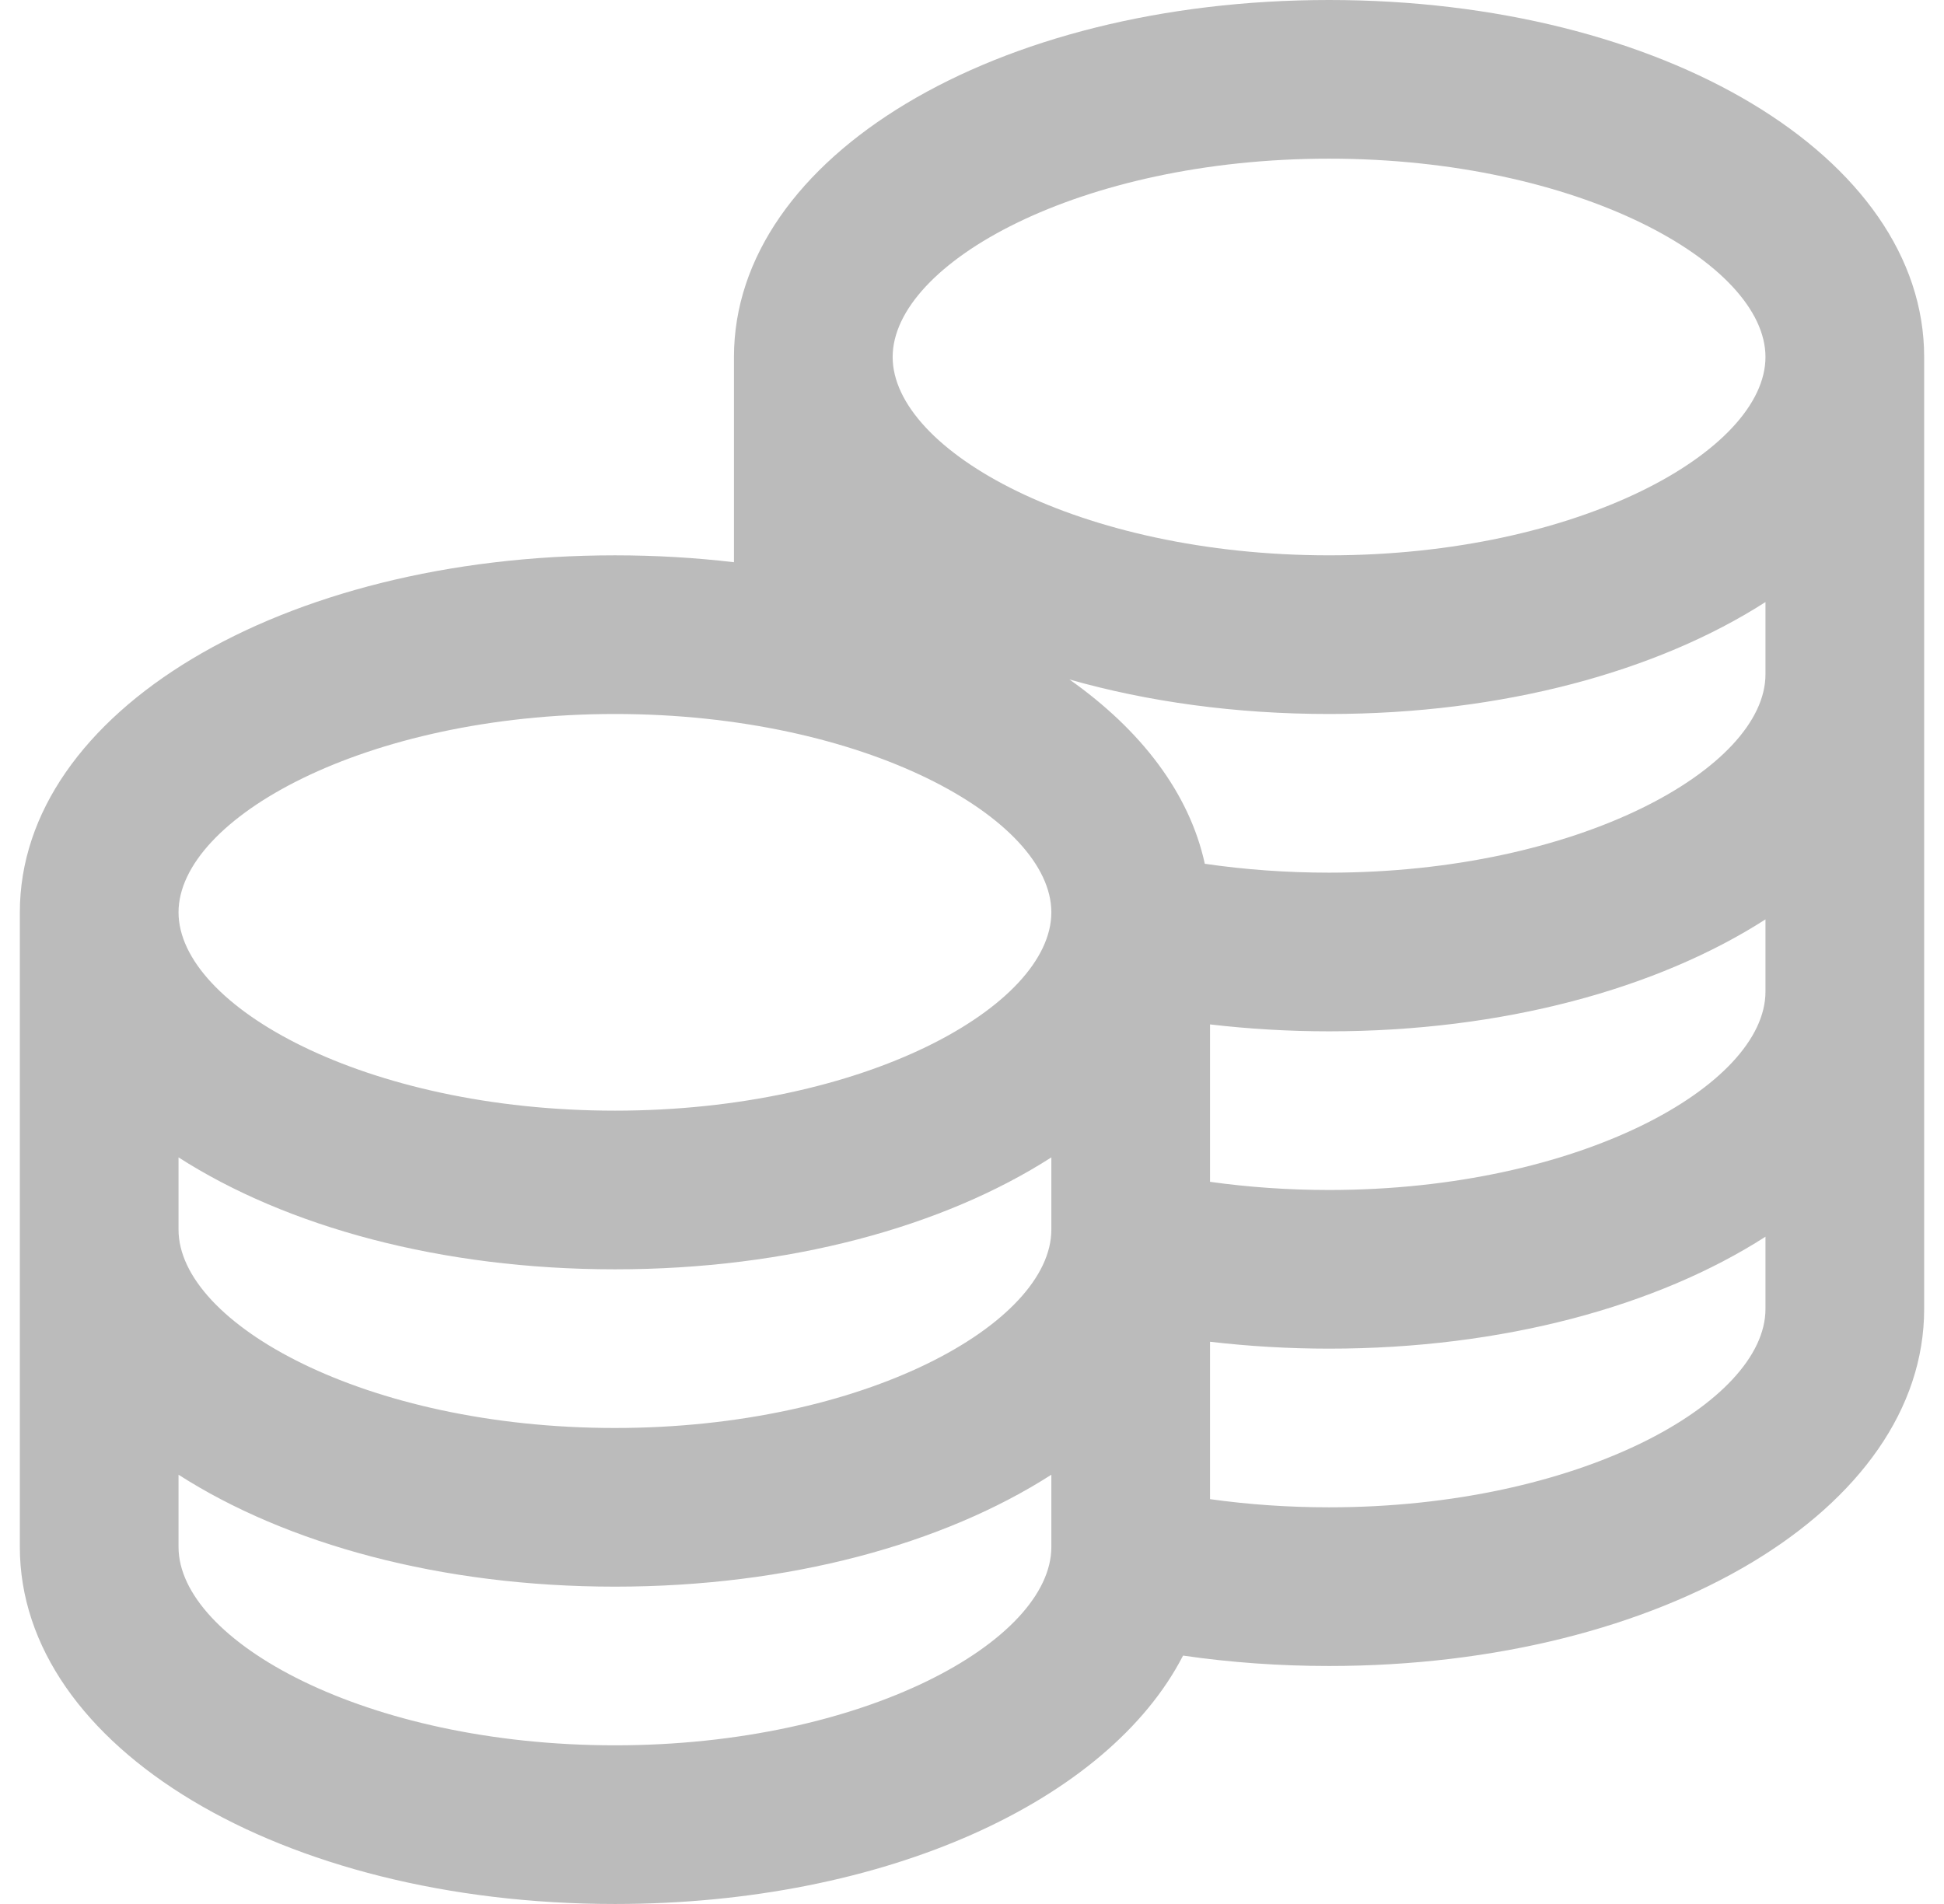 <?xml version="1.0" encoding="UTF-8"?>
<svg xmlns="http://www.w3.org/2000/svg" width="49" height="48" viewBox="0 0 49 48" fill="none">
  <path d="M33.5 0C25.088 0 18.5 3.954 18.5 9V14.174C17.534 14.06 16.53 14 15.5 14C7.088 14 0.5 17.954 0.5 23V39C0.5 44.046 7.088 48 15.5 48C22.314 48 27.932 45.406 29.82 41.738C31.016 41.912 32.248 42 33.5 42C41.912 42 48.5 38.046 48.5 33V9C48.5 3.954 41.912 0 33.5 0ZM44.5 25C44.5 27.36 39.796 30 33.5 30C32.476 30 31.472 29.93 30.5 29.794V25.826C31.48 25.94 32.484 26 33.5 26C37.888 26 41.78 24.924 44.5 23.178V25ZM4.5 29.178C7.22 30.924 11.112 32 15.5 32C19.888 32 23.78 30.924 26.5 29.178V31C26.5 33.36 21.796 36 15.5 36C9.204 36 4.5 33.36 4.5 31V29.178ZM44.5 17C44.5 19.36 39.796 22 33.5 22C32.43 22 31.38 21.924 30.368 21.776C29.982 20.002 28.768 18.408 26.956 17.13C28.924 17.69 31.14 18 33.5 18C37.888 18 41.78 16.924 44.5 15.178V17ZM33.5 4C39.796 4 44.5 6.64 44.5 9C44.5 11.36 39.796 14 33.5 14C27.204 14 22.5 11.36 22.5 9C22.5 6.64 27.204 4 33.5 4ZM15.5 18C21.796 18 26.5 20.64 26.5 23C26.5 25.36 21.796 28 15.5 28C9.204 28 4.5 25.36 4.5 23C4.5 20.64 9.204 18 15.5 18ZM15.5 44C9.204 44 4.5 41.36 4.5 39V37.178C7.22 38.924 11.112 40 15.5 40C19.888 40 23.78 38.924 26.5 37.178V39C26.5 41.36 21.796 44 15.5 44ZM33.5 38C32.476 38 31.472 37.93 30.5 37.794V33.826C31.48 33.94 32.484 34 33.5 34C37.888 34 41.78 32.924 44.5 31.178V33C44.5 35.36 39.796 38 33.5 38Z" fill="url(#paint0_linear_621_22311)"></path>
  <defs>
    <linearGradient id="paint0_linear_621_22311" x1="0.5" y1="48" x2="49.388" y2="43.964" gradientUnits="userSpaceOnUse">
      <stop stop-color="#bbbbbb"></stop>
      <stop offset="1" stop-color="#bbbbbb"></stop>
    </linearGradient>
  </defs>
</svg>
